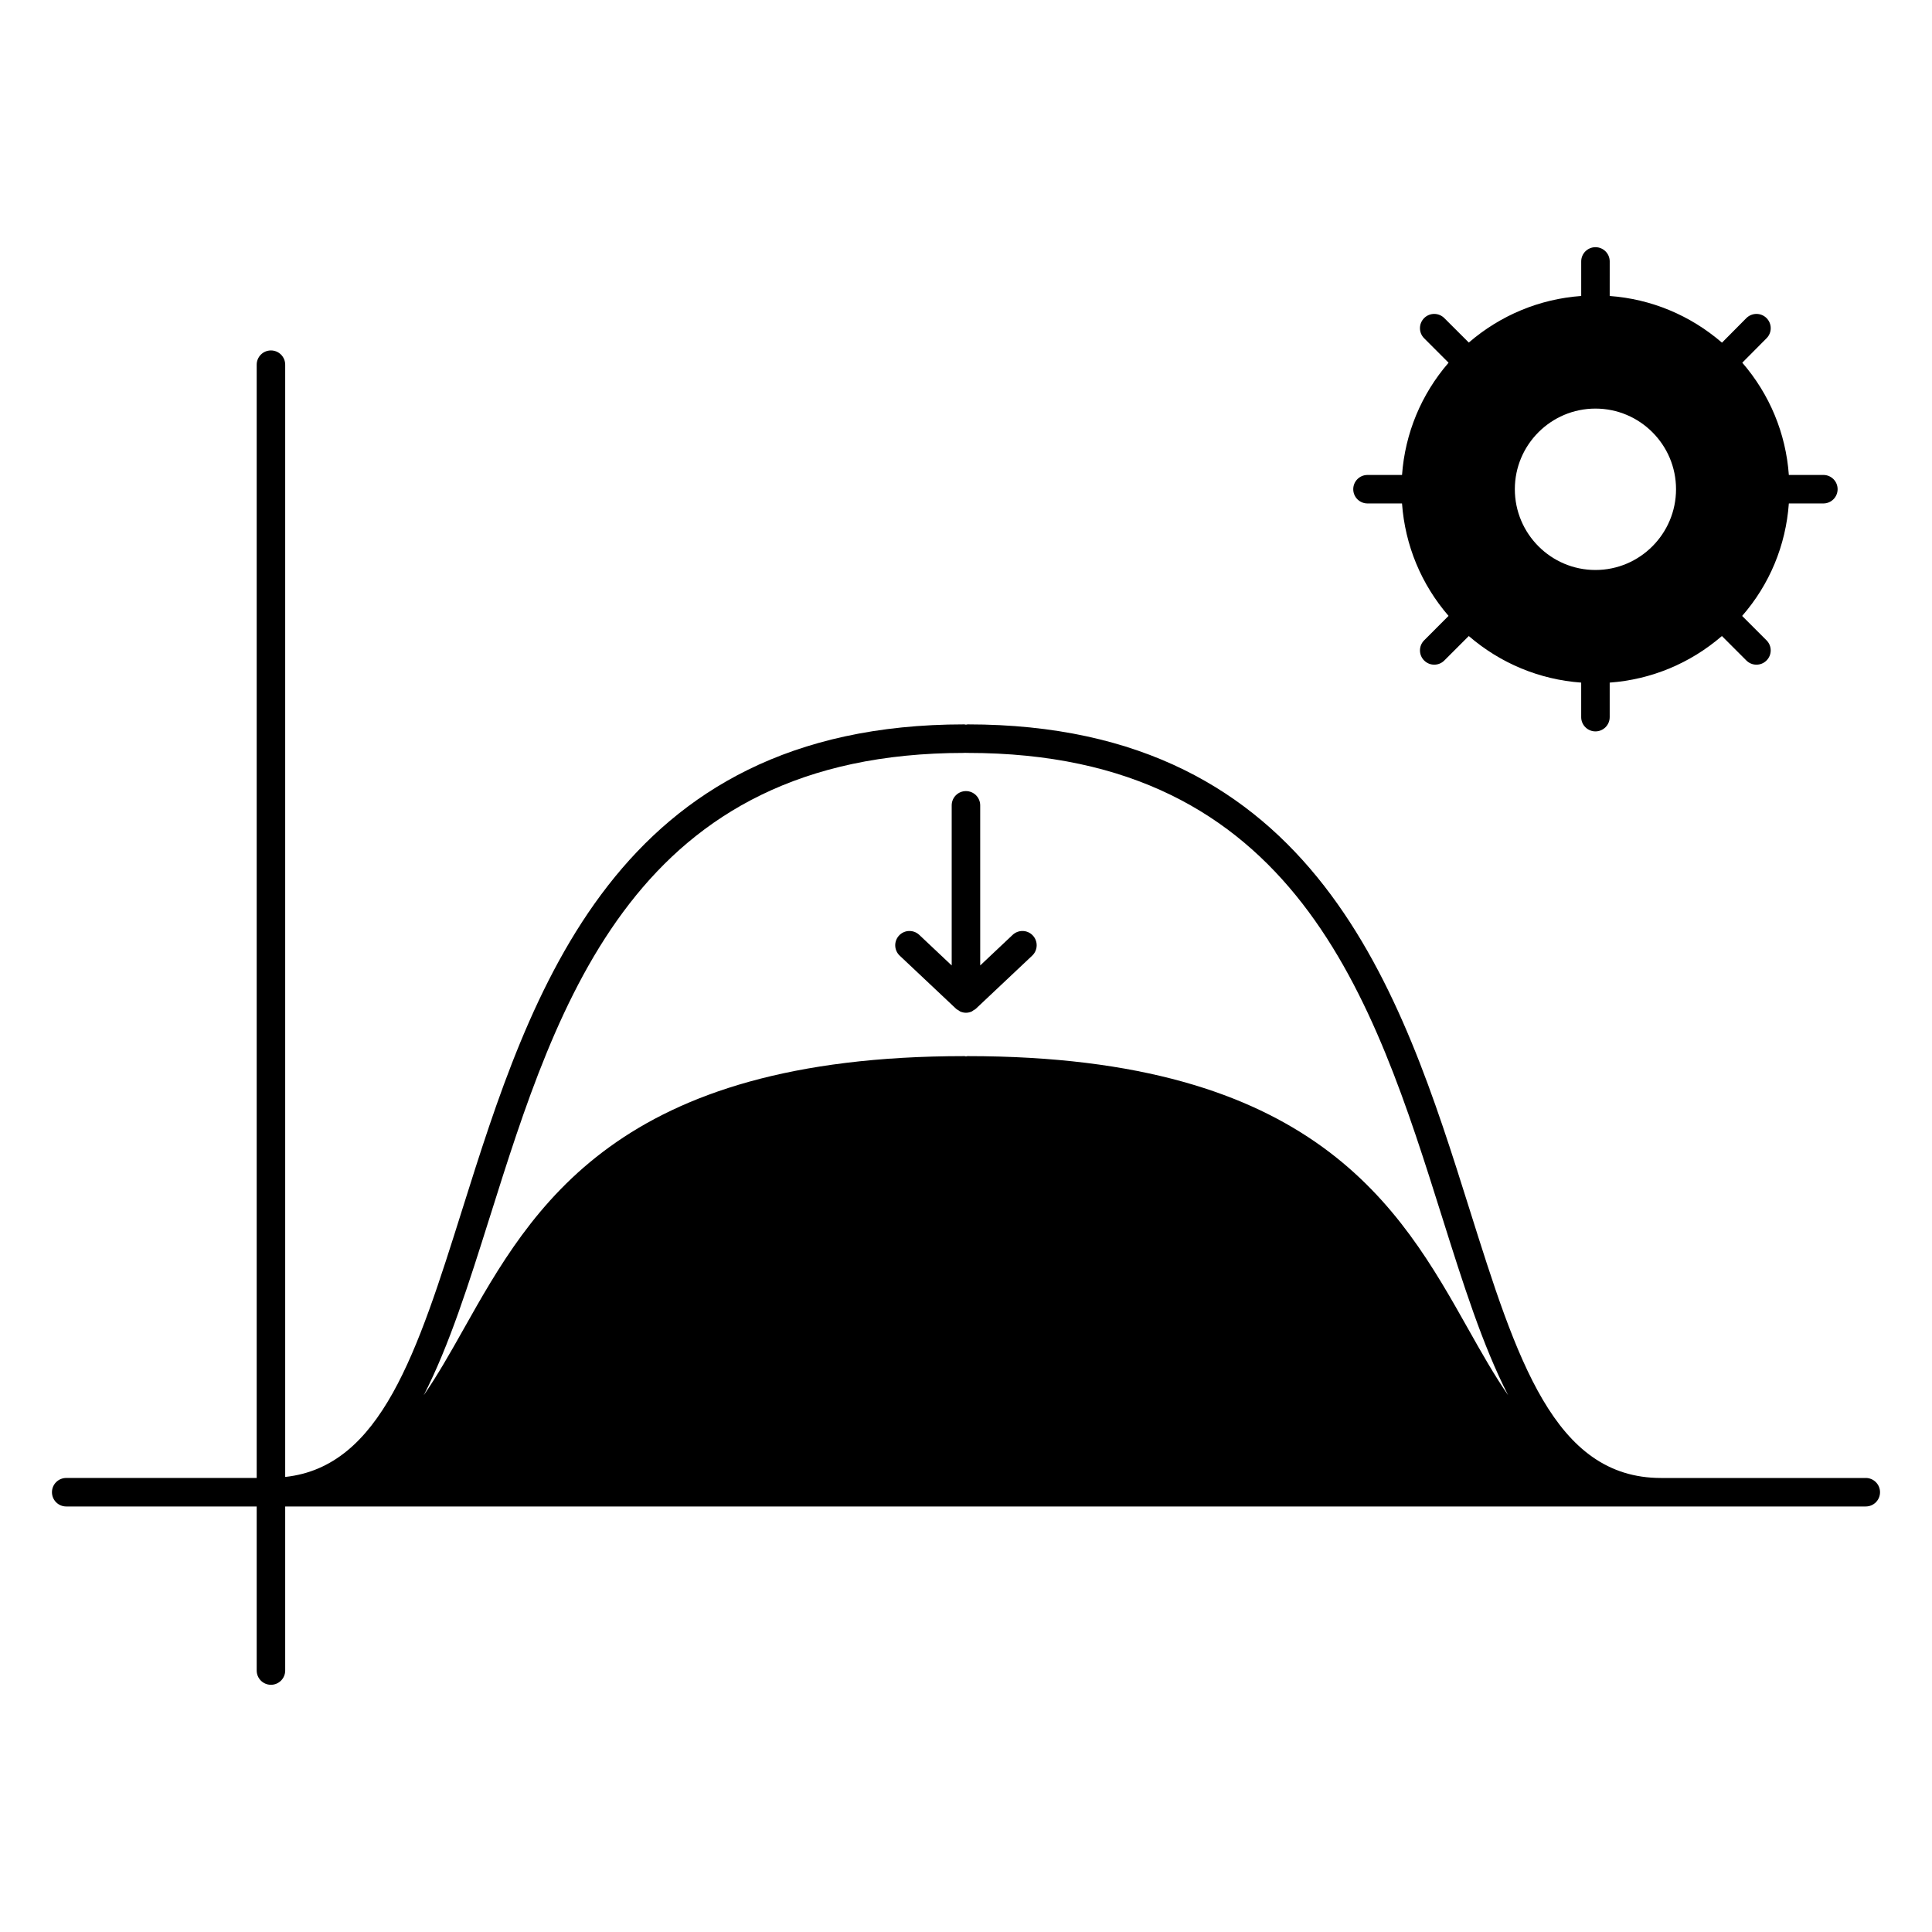 <?xml version="1.0" encoding="UTF-8"?>
<!-- Uploaded to: SVG Find, www.svgrepo.com, Generator: SVG Find Mixer Tools -->
<svg fill="#000000" width="800px" height="800px" version="1.1" viewBox="144 144 512 512" xmlns="http://www.w3.org/2000/svg">
 <g>
  <path d="m506.4 277.42h9.148c0.801 11.059 5.082 21.41 12.332 29.797l-6.465 6.477c-1.477 1.477-1.477 3.871 0 5.344 0.734 0.734 1.703 1.109 2.672 1.109s1.934-0.367 2.672-1.109l6.484-6.484c8.414 7.254 18.762 11.543 29.789 12.344v9.152c0 2.086 1.691 3.777 3.777 3.777s3.777-1.691 3.777-3.777v-9.152c11.004-0.805 21.332-5.094 29.738-12.344l6.481 6.484c0.734 0.734 1.703 1.109 2.672 1.109s1.934-0.367 2.672-1.109c1.477-1.477 1.477-3.871 0-5.344l-6.465-6.465c7.281-8.34 11.578-18.691 12.379-29.809h9.148c2.086 0 3.777-1.691 3.777-3.777 0-2.086-1.691-3.777-3.777-3.777h-9.148c-0.797-11.035-5.09-21.371-12.34-29.75l6.438-6.481c1.473-1.477 1.461-3.875-0.016-5.344-1.477-1.473-3.863-1.465-5.352 0.016l-6.453 6.5c-8.414-7.262-18.746-11.562-29.754-12.367l0.004-9.156c0-2.086-1.691-3.777-3.777-3.777-2.086 0-3.777 1.691-3.777 3.777v9.152c-11.023 0.801-21.371 5.09-29.789 12.344l-6.492-6.481c-1.477-1.477-3.871-1.477-5.344 0-1.477 1.477-1.477 3.871 0 5.344l6.473 6.481c-7.246 8.379-11.531 18.707-12.332 29.746h-9.152c-2.086 0-3.777 1.691-3.777 3.777 0 2.086 1.691 3.773 3.777 3.773zm39.047-3.777c0-11.777 9.582-21.363 21.363-21.363 11.777 0 21.355 9.582 21.355 21.363 0 11.805-9.578 21.41-21.355 21.41-11.781 0-21.363-9.605-21.363-21.41z"/>
  <path d="m638.45 535.68h-54.262c-28.336 0-38.238-31.465-50.773-71.293-18.016-57.227-40.426-128.42-132.96-128.42-0.16 0-0.309 0.066-0.465 0.082-0.16-0.016-0.309-0.082-0.469-0.082-92.523 0-114.96 71.207-132.98 128.44-11.949 37.969-21.551 68.27-46.961 71v-294.76c0-2.086-1.691-3.777-3.777-3.777-2.086 0-3.777 1.691-3.777 3.777v295.03h-50.48c-2.086 0-3.777 1.691-3.777 3.777s1.691 3.777 3.777 3.777h50.48v43.48c0 2.086 1.691 3.777 3.777 3.777 2.086 0 3.777-1.691 3.777-3.777v-43.48h418.87c2.086 0 3.777-1.691 3.777-3.777s-1.691-3.777-3.777-3.777zm-364.69-69.008c18.176-57.73 38.762-123.14 125.77-123.14 0.145 0 0.203-0.07 0.469 0 0.156-0.047 0.312 0 0.469 0 86.984 0 107.57 65.406 125.74 123.12 5.508 17.492 10.707 33.93 17.461 47.09-3.648-5.266-7.004-11.195-10.566-17.527-18.133-32.23-40.672-72.332-132.7-72.332-0.141 0-0.266 0.059-0.406 0.074-0.145-0.016-0.273-0.074-0.418-0.074-92.016 0-114.58 40.109-132.72 72.348-3.562 6.328-6.918 12.254-10.559 17.516 6.75-13.148 11.949-29.586 17.457-47.074z"/>
  <path d="m397.4 411.36c0.18 0.172 0.406 0.258 0.609 0.383 0.168 0.105 0.309 0.25 0.488 0.332 0.004 0 0.016 0.012 0.02 0.016 0.016 0.004 0.035 0 0.051 0.012 0.453 0.18 0.938 0.289 1.422 0.289 0.484 0 0.961-0.105 1.422-0.289 0.016-0.012 0.035-0.004 0.051-0.012 0.02-0.012 0.031-0.031 0.051-0.039 0.172-0.074 0.301-0.207 0.457-0.312 0.207-0.125 0.43-0.211 0.609-0.383l14.965-14.105c1.516-1.43 1.586-3.824 0.156-5.344-1.43-1.523-3.82-1.586-5.344-0.156l-8.59 8.098-0.004-42.426c0-2.086-1.691-3.777-3.777-3.777-2.086 0-3.777 1.691-3.777 3.777v42.43l-8.594-8.102c-1.523-1.43-3.914-1.367-5.344 0.156-1.43 1.523-1.359 3.91 0.156 5.344z"/>
 </g>
</svg>
